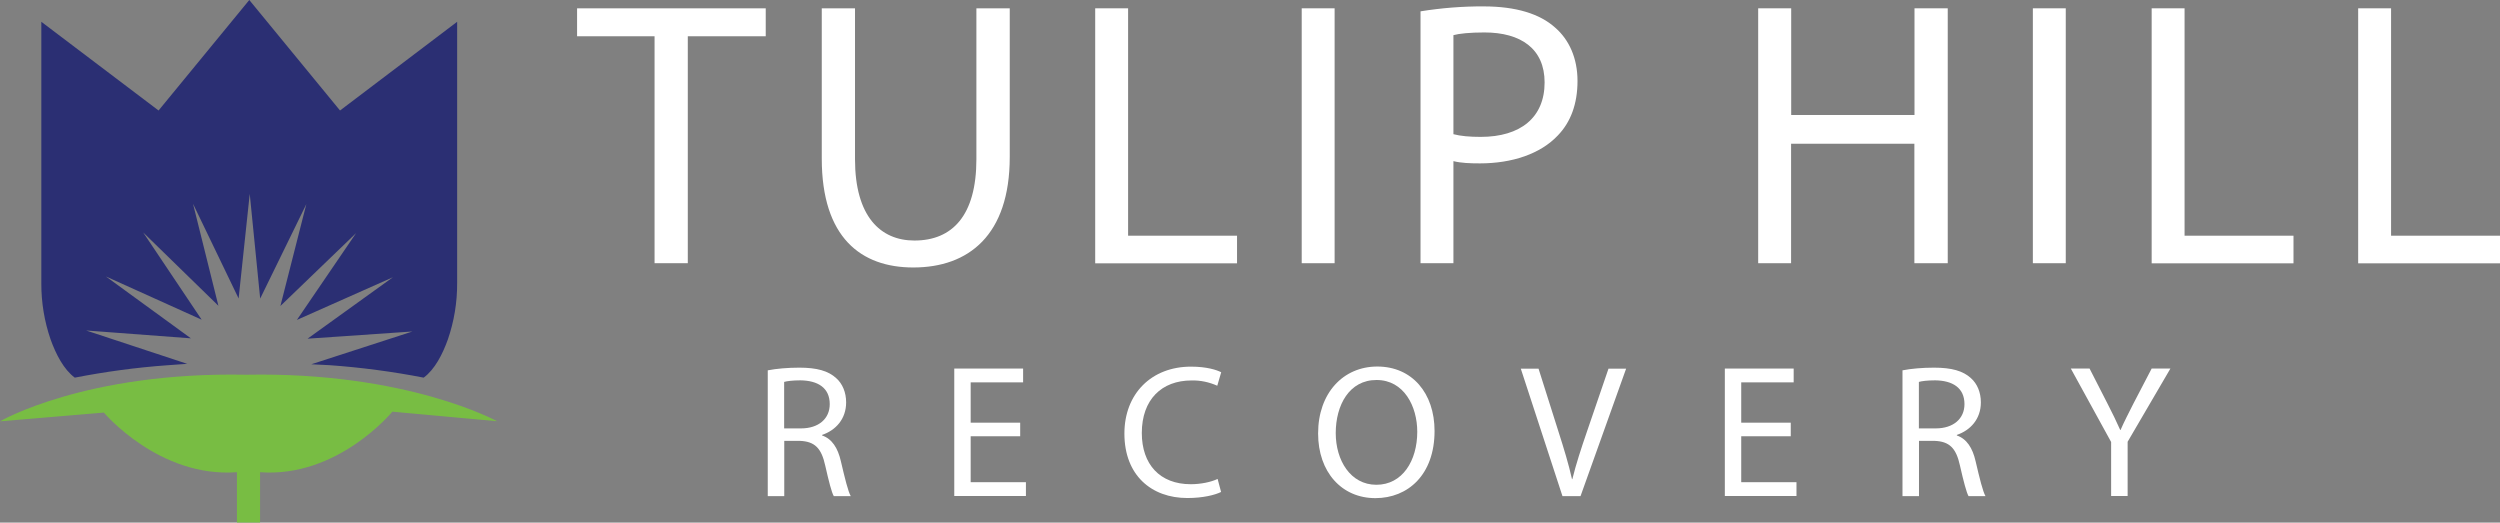 <?xml version="1.0" encoding="UTF-8"?> <svg xmlns="http://www.w3.org/2000/svg" viewBox="0 0 2226.3 465.4"><rect x="0" y="0" width="2226.3" height="465.4" fill="#808080" stroke="none"/><path d="m219.2 333.7c-143.4-2.8-219.2 41.5-219.2 41.5l92.5-7.8s49.1 58.3 118.5 53.1v44.8h20.6v-44.8c69.3 5.2 117.8-53.9 117.8-53.9l93.3 8.5c0 .1-80-44.2-223.5-41.4" fill="#78bd43"></path><path d="m302.8 98.4-80.8-98.4-80.8 98.4-104.4-79v232.6c-.1 17.1 2.7 34.2 8.3 50.4 4.7 13 11.6 26.6 21.5 33.9 27.1-5.3 54.5-9 82-11l18.1-1.3-90-29.7 93.3 7-75.7-55.1 85.3 38.5-52.1-77.7 67 65.3-22.6-90.8 40.6 84.3 9.9-93.1 9.3 93.2 41.1-84.1-23.1 90.7 67.4-64.9-52.7 77.3 85.5-38-76 54.7 93.4-6.4-90.1 29.2 16.2.8c28.2 2 56.2 5.7 83.9 11.1 9.9-7.3 16.8-20.8 21.5-33.9 5.6-16.2 8.4-33.2 8.3-50.4v-232.6z" fill="#2b2f73"></path><g fill="#fff"><path d="m582.9 32.3h-69v-24.9h168v24.9h-69.4v202.1h-29.6z"></path><path d="m761.4 7.4v134.4c0 50.9 22.6 72.4 52.9 72.4 33.7 0 55.2-22.2 55.2-72.4v-134.4h29.7v132.4c0 69.7-36.7 98.4-85.9 98.4-46.5 0-81.5-26.6-81.5-97v-133.8z"></path><path d="m975.3 7.4h29.3v202.5h97v24.6h-126.3z"></path><path d="m1188.5 7.4v227h-29.3v-227z"></path><path d="m1265 10.1c18.6-3 37.4-4.5 56.2-4.4 29 0 50.2 6.7 63.7 18.9 12.5 10.8 19.9 27.3 19.9 47.5 0 20.5-6.1 36.7-17.5 48.5-15.5 16.5-40.8 24.9-69.4 24.9-8.8 0-16.8-.3-23.6-2v90.9h-29.3zm29.3 109.4c6.4 1.7 14.5 2.4 24.3 2.4 35.4 0 56.9-17.2 56.9-48.5 0-30-21.2-44.5-53.6-44.5-12.8 0-22.6 1-27.6 2.4z"></path><path d="m1595.1 7.4v95h109.8v-95h29.6v227h-29.7v-106.4h-109.8v106.4h-29.3v-227z"></path><path d="m1839.6 7.4v227h-29.3v-227z"></path><path d="m1916.1 7.4h29.3v202.5h97v24.6h-126.3z"></path><path d="m2100 7.4h29.3v202.5h97v24.6h-126.3z"></path><path d="m683.7 329.8c7.4-1.5 18-2.4 28.1-2.4 15.7 0 25.8 2.9 32.8 9.3 5.7 5 8.9 12.8 8.9 21.6 0 15-9.4 24.9-21.4 29v.5c8.8 3 14 11.1 16.7 22.9 3.7 15.8 6.4 26.8 8.8 31.1h-15.1c-1.9-3.2-4.4-13-7.6-27.1-3.4-15.7-9.4-21.6-22.7-22.1h-13.8v49.2h-14.7zm14.6 51.7h15c15.7 0 25.6-8.6 25.6-21.6 0-14.6-10.6-21-26.1-21.2-7.1 0-12.1.7-14.5 1.4z"></path><path d="m908.5 388.5h-44.1v40.9h49.2v12.3h-63.8v-113.5h61.3v12.3h-46.7v35.9h44.1z"></path><path d="m1087.4 438.1c-5.4 2.7-16.2 5.4-30 5.4-32 0-56.1-20.2-56.1-57.4 0-35.5 24.1-59.6 59.3-59.6 14.1 0 23.1 3 26.9 5l-3.5 12c-7.2-3.2-15-4.9-22.9-4.7-26.6 0-44.3 17-44.3 46.8 0 27.8 16 45.6 43.6 45.6 8.9 0 18-1.9 23.9-4.7z"></path><path d="m1277.5 383.8c0 39.1-23.8 59.8-52.7 59.8-30 0-51-23.2-51-57.6 0-36 22.4-59.6 52.7-59.6 31 0 51 23.7 51 57.4zm-88 1.9c0 24.2 13.1 46 36.2 46 23.2 0 36.4-21.4 36.4-47.2 0-22.6-11.8-46.1-36.2-46.1-24.3-.1-36.4 22.3-36.4 47.3z"></path><path d="m1391.4 441.8-37.1-113.5h15.8l17.7 55.9c4.9 15.3 9.1 29.1 12.1 42.5h.3c3.2-13.1 7.9-27.5 13-42.3l19.2-56.1h15.7l-40.6 113.5z"></path><path d="m1594.7 388.5h-44.1v40.9h49.2v12.3h-63.8v-113.5h61.3v12.3h-46.7v35.9h44.1z"></path><path d="m1694.2 329.8c7.4-1.5 18-2.4 28.1-2.4 15.7 0 25.8 2.9 32.8 9.3 5.7 5 8.9 12.8 8.9 21.6 0 15-9.4 24.9-21.4 29v.5c8.8 3 14 11.1 16.7 22.9 3.7 15.8 6.4 26.8 8.8 31.1h-15.1c-1.8-3.2-4.4-13-7.6-27.1-3.4-15.7-9.4-21.6-22.7-22.1h-13.8v49.2h-14.7zm14.6 51.7h15c15.7 0 25.6-8.6 25.6-21.6 0-14.6-10.6-21-26.1-21.2-7.1 0-12.1.7-14.5 1.4z"></path><path d="m1880 441.8v-48.2l-35.9-65.4h16.7l16 31.3c4.4 8.6 7.8 15.5 11.3 23.4h.3c3.2-7.4 7.1-14.8 11.4-23.4l16.3-31.3h16.7l-38.1 65.2v48.3h-14.7z"></path></g></svg> 